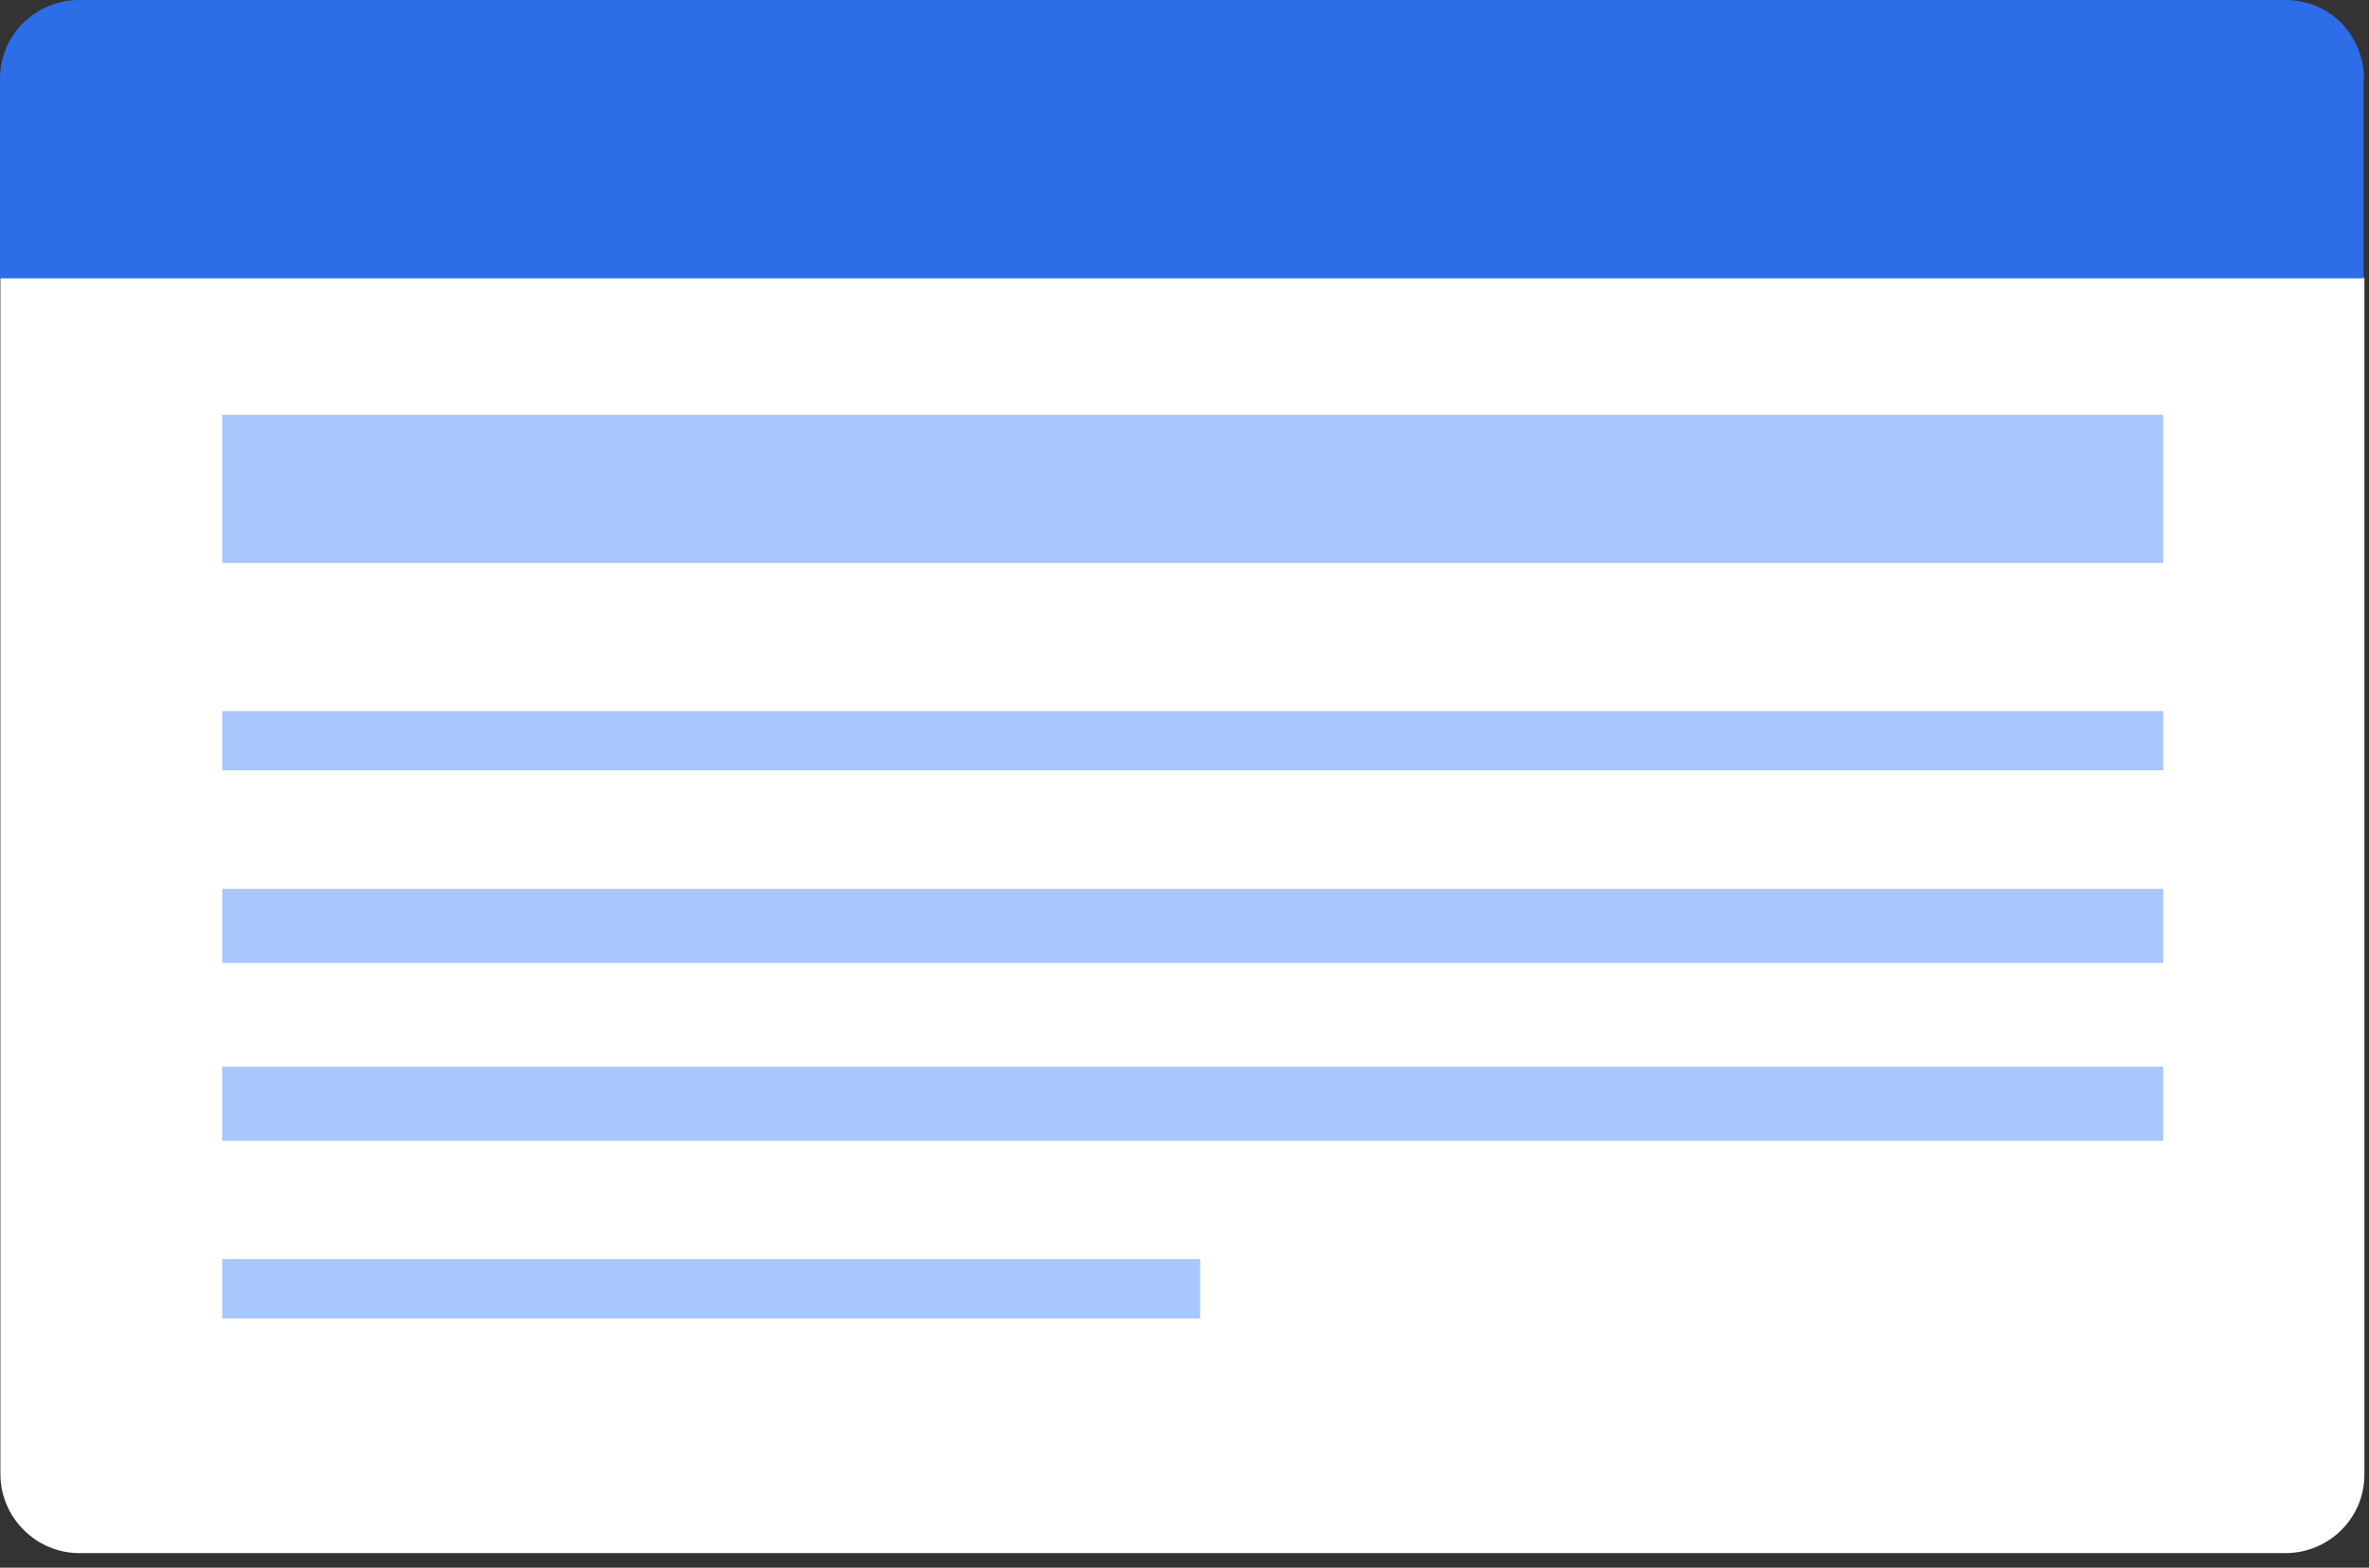 <svg width="139" height="92" viewBox="0 0 139 92" fill="none" xmlns="http://www.w3.org/2000/svg">
<rect x="0" y="0" width="139" height="92" fill="#333333" stroke="none"/>
<path fill-rule="evenodd" clip-rule="evenodd" d="M138.707 16.305H0.024V86.499C0.024 87.696 0.479 88.869 1.388 89.779C2.297 90.689 3.47 91.144 4.666 91.144H134.113C135.285 91.144 136.481 90.689 137.391 89.779C138.3 88.869 138.731 87.696 138.731 86.499V16.305H138.707Z" fill="white"/>
<path fill-rule="evenodd" clip-rule="evenodd" d="M138.706 4.621C138.706 3.447 138.252 2.25 137.366 1.341C136.457 0.431 135.285 0 134.088 0H4.642C3.446 0 2.273 0.455 1.364 1.341C0.455 2.25 0 3.424 0 4.621V16.328H138.682V4.621H138.706Z" fill="#2D6DE8"/>
<path fill-rule="evenodd" clip-rule="evenodd" d="M13.041 41.728H126.926V45.206H13.041V41.728Z" fill="#A8C6FF"/>
<path fill-rule="evenodd" clip-rule="evenodd" d="M13.041 24.342H126.926V33.035H13.041V24.342Z" fill="#A8C6FF"/>
<path fill-rule="evenodd" clip-rule="evenodd" d="M13.041 52.162H126.926V56.509H13.041V52.162Z" fill="#A8C6FF"/>
<path fill-rule="evenodd" clip-rule="evenodd" d="M13.041 62.594H126.926V66.941H13.041V62.594Z" fill="#A8C6FF"/>
<path fill-rule="evenodd" clip-rule="evenodd" d="M13.041 73.894H70.418V77.372H13.041V73.894Z" fill="#A8C6FF"/>
</svg>
